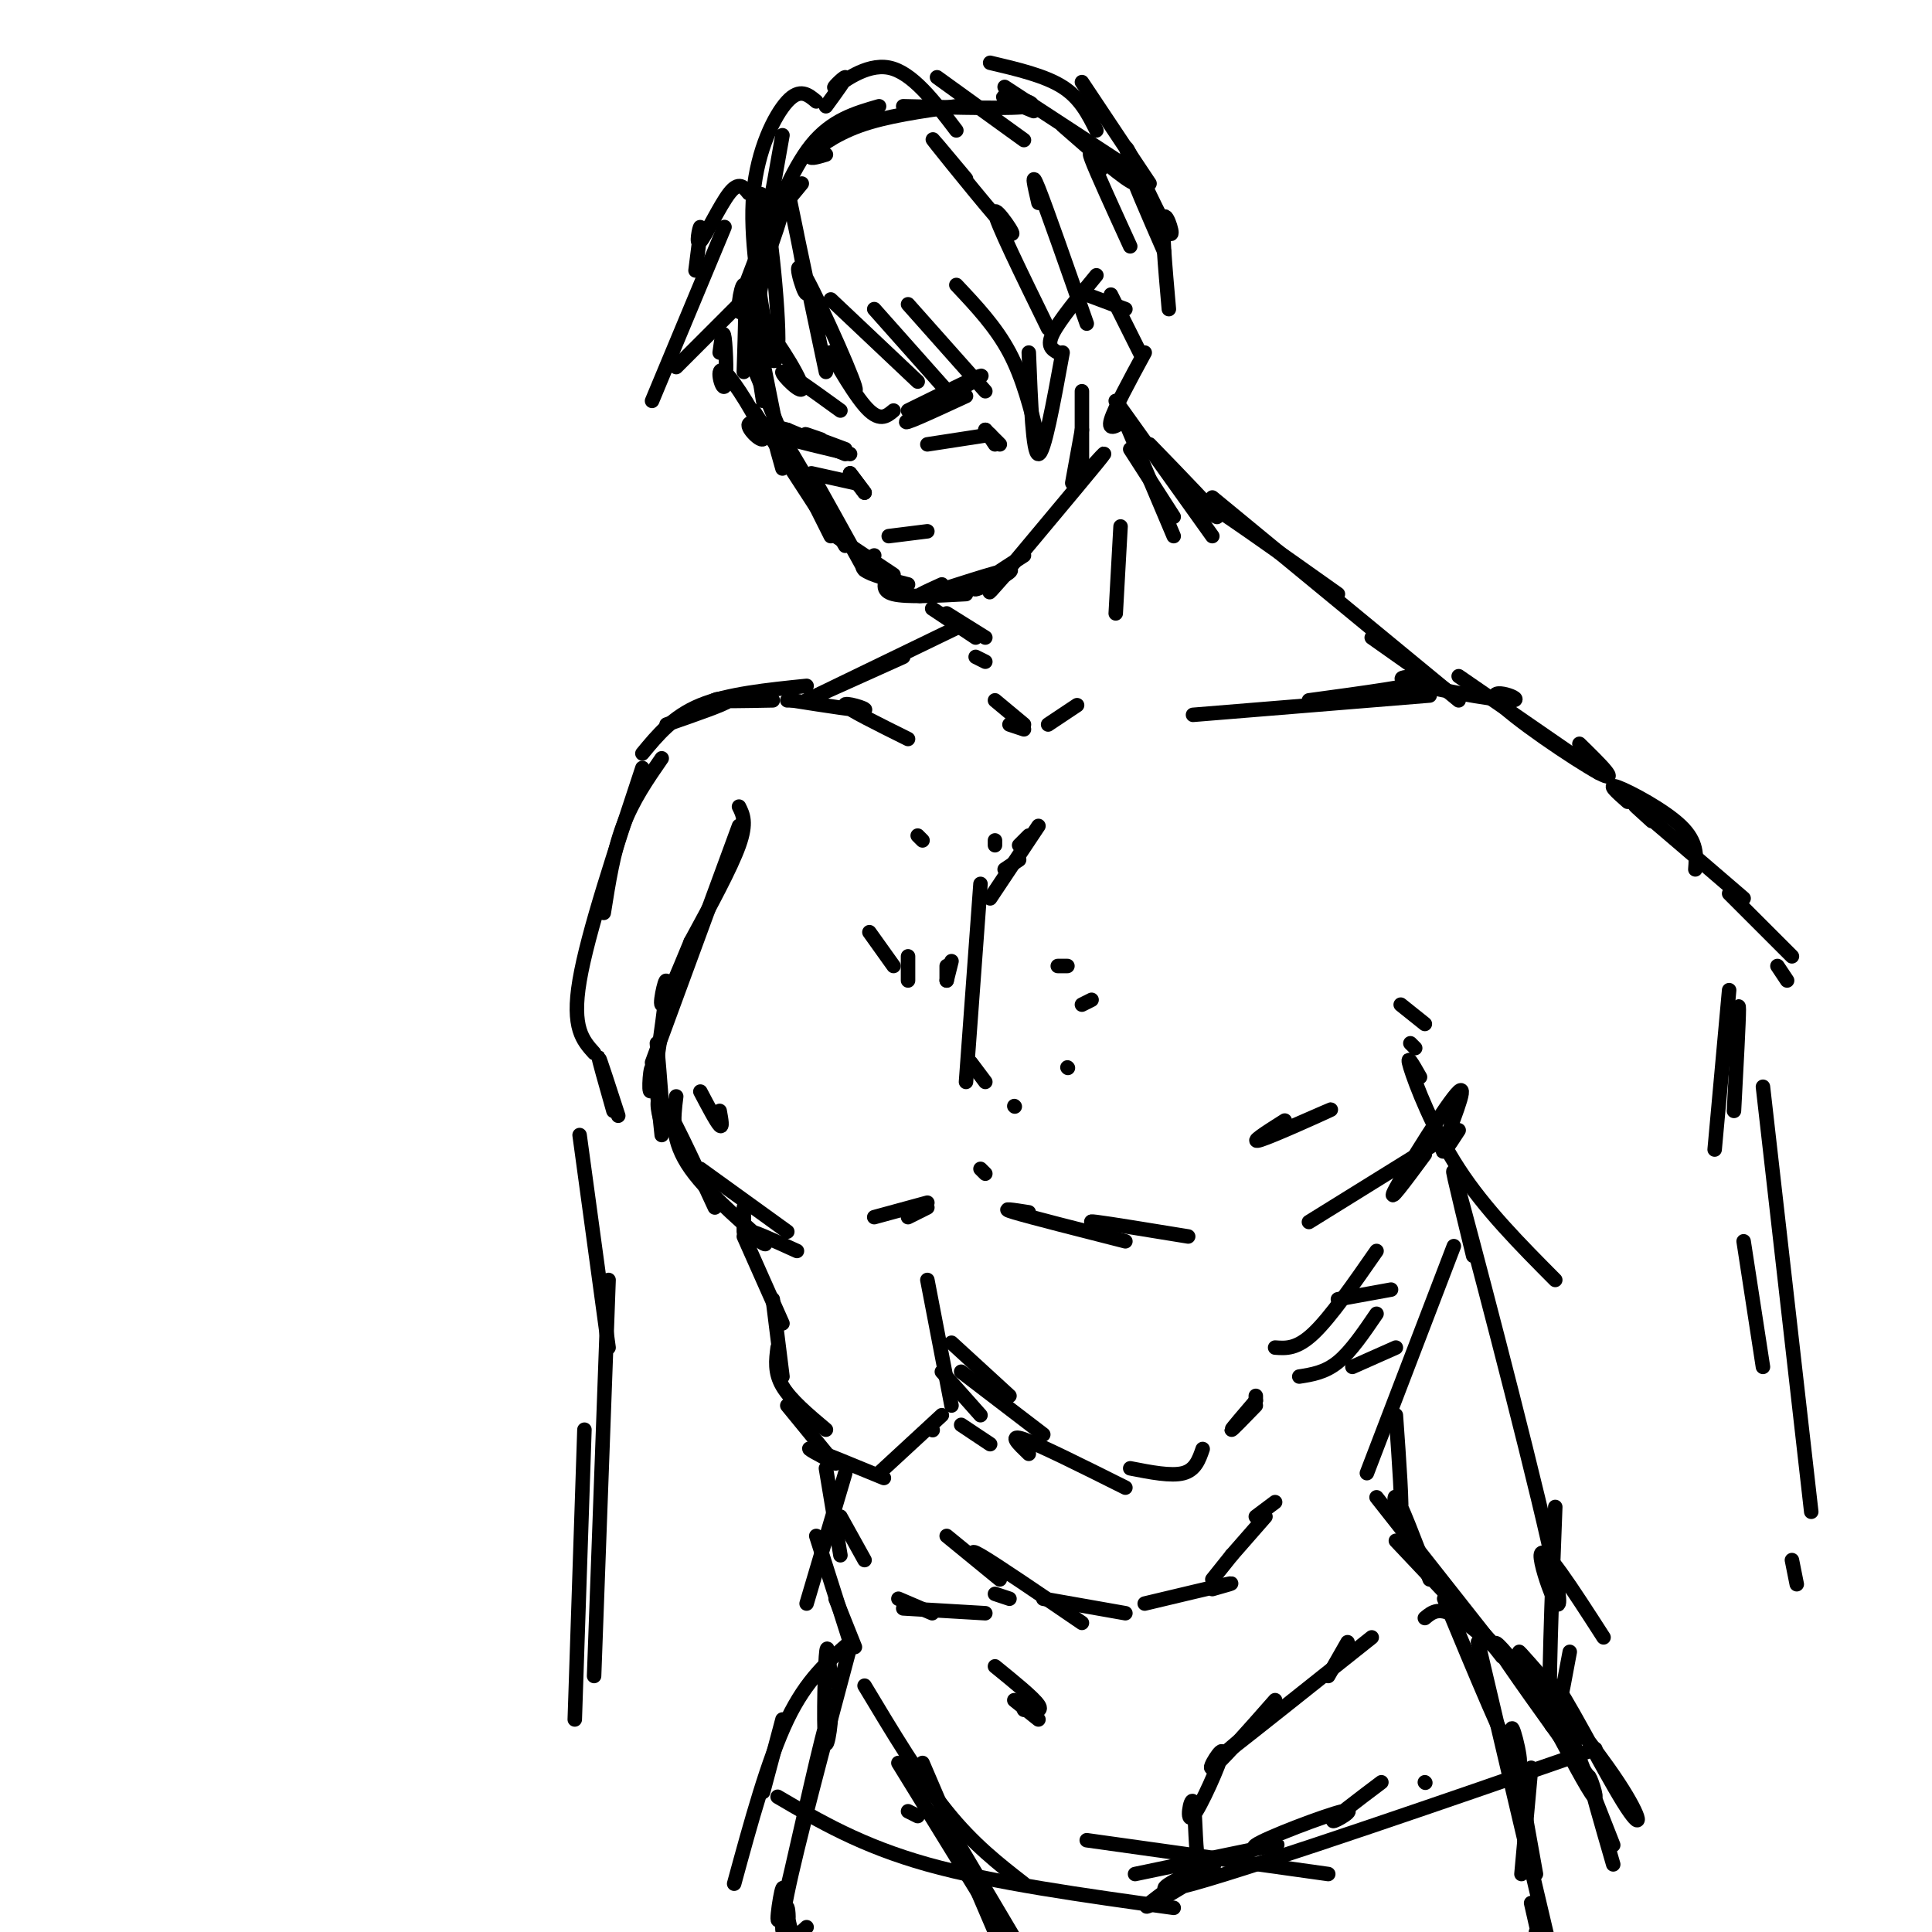 <svg viewBox='0 0 400 400' version='1.1' xmlns='http://www.w3.org/2000/svg' xmlns:xlink='http://www.w3.org/1999/xlink'><g fill='none' stroke='#000000' stroke-width='3' stroke-linecap='round' stroke-linejoin='round'><path d='M162,39c0.000,0.000 -8.000,21.000 -8,21'/><path d='M166,38c-4.077,4.962 -8.153,9.923 -8,9c0.153,-0.923 4.536,-7.732 4,-4c-0.536,3.732 -5.990,18.005 -8,21c-2.010,2.995 -0.574,-5.287 0,-5c0.574,0.287 0.287,9.144 0,18'/><path d='M160,45c-2.044,12.178 -4.089,24.356 -5,27c-0.911,2.644 -0.689,-4.244 0,-4c0.689,0.244 1.844,7.622 3,15'/><path d='M156,65c0.000,0.000 6.000,30.000 6,30'/><path d='M156,76c0.000,0.000 10.000,24.000 10,24'/><path d='M156,85c0.000,0.000 13.000,20.000 13,20'/><path d='M162,97c-1.333,-4.667 -2.667,-9.333 -1,-7c1.667,2.333 6.333,11.667 11,21'/><path d='M167,99c-2.167,-3.667 -4.333,-7.333 -3,-5c1.333,2.333 6.167,10.667 11,19'/><path d='M171,104c-1.667,-3.167 -3.333,-6.333 -2,-4c1.333,2.333 5.667,10.167 10,18'/><path d='M173,111c0.000,0.000 12.000,8.000 12,8'/><path d='M181,115c-1.583,1.000 -3.167,2.000 -2,3c1.167,1.000 5.083,2.000 9,3'/><path d='M184,119c-0.833,1.667 -1.667,3.333 1,4c2.667,0.667 8.833,0.333 15,0'/><path d='M195,121c-3.458,1.571 -6.917,3.143 -3,2c3.917,-1.143 15.208,-5.000 17,-5c1.792,0.000 -5.917,3.857 -7,4c-1.083,0.143 4.458,-3.429 10,-7'/><path d='M209,118c-3.156,3.600 -6.311,7.200 -2,2c4.311,-5.200 16.089,-19.200 20,-24c3.911,-4.800 -0.044,-0.400 -4,4'/><path d='M157,53c3.417,-8.917 6.833,-17.833 11,-23c4.167,-5.167 9.083,-6.583 14,-8'/><path d='M171,32c-1.933,0.578 -3.867,1.156 -3,0c0.867,-1.156 4.533,-4.044 10,-6c5.467,-1.956 12.733,-2.978 20,-4'/><path d='M187,22c11.667,0.289 23.333,0.578 26,0c2.667,-0.578 -3.667,-2.022 -5,-2c-1.333,0.022 2.333,1.511 6,3'/><path d='M208,18c0.000,0.000 26.000,17.000 26,17'/><path d='M220,26c6.600,5.778 13.200,11.556 15,12c1.800,0.444 -1.200,-4.444 -1,-3c0.200,1.444 3.600,9.222 7,17'/><path d='M228,35c-1.500,-2.333 -3.000,-4.667 -2,-2c1.000,2.667 4.500,10.333 8,18'/><path d='M222,100c0.000,0.000 2.000,-11.000 2,-11'/><path d='M224,98c0.000,0.000 0.000,-17.000 0,-17'/><path d='M219,73c-1.167,-0.667 -2.333,-1.333 -1,-4c1.333,-2.667 5.167,-7.333 9,-12'/><path d='M225,61c0.000,0.000 8.000,3.000 8,3'/><path d='M230,61c0.000,0.000 6.000,12.000 6,12'/><path d='M237,73c-3.167,5.833 -6.333,11.667 -7,14c-0.667,2.333 1.167,1.167 3,0'/><path d='M231,83c0.000,0.000 20.000,28.000 20,28'/><path d='M232,85c0.000,0.000 11.000,26.000 11,26'/><path d='M234,93c0.000,0.000 9.000,14.000 9,14'/><path d='M238,92c7.000,7.222 14.000,14.444 14,15c0.000,0.556 -7.000,-5.556 -4,-4c3.000,1.556 16.000,10.778 29,20'/><path d='M251,103c0.000,0.000 51.000,42.000 51,42'/><path d='M284,132c0.000,0.000 17.000,12.000 17,12'/><path d='M302,140c0.000,0.000 29.000,20.000 29,20'/><path d='M327,154c4.357,4.265 8.715,8.531 4,6c-4.715,-2.531 -18.501,-11.858 -21,-15c-2.499,-3.142 6.289,-0.100 3,0c-3.289,0.100 -18.655,-2.742 -22,-4c-3.345,-1.258 5.330,-0.931 4,0c-1.330,0.931 -12.665,2.465 -24,4'/><path d='M296,144c0.000,0.000 -49.000,4.000 -49,4'/><path d='M196,127c0.000,0.000 8.000,5.000 8,5'/><path d='M193,126c0.000,0.000 9.000,6.000 9,6'/><path d='M202,136c0.000,0.000 2.000,1.000 2,1'/><path d='M232,109c0.000,0.000 -1.000,18.000 -1,18'/><path d='M206,145c0.000,0.000 6.000,5.000 6,5'/><path d='M209,150c0.000,0.000 3.000,1.000 3,1'/><path d='M217,150c0.000,0.000 6.000,-4.000 6,-4'/><path d='M198,130c0.000,0.000 -31.000,15.000 -31,15'/><path d='M164,145c0.000,0.000 -1.000,0.000 -1,0'/><path d='M187,136c0.000,0.000 -20.000,9.000 -20,9'/><path d='M167,142c-8.167,0.833 -16.333,1.667 -22,4c-5.667,2.333 -8.833,6.167 -12,10'/><path d='M138,150c6.089,-2.111 12.178,-4.222 13,-5c0.822,-0.778 -3.622,-0.222 -3,0c0.622,0.222 6.311,0.111 12,0'/><path d='M164,145c7.067,1.111 14.133,2.222 15,2c0.867,-0.222 -4.467,-1.778 -4,-1c0.467,0.778 6.733,3.889 13,7'/><path d='M153,167c0.833,1.667 1.667,3.333 0,8c-1.667,4.667 -5.833,12.333 -10,20'/><path d='M153,171c0.000,0.000 -18.000,49.000 -18,49'/><path d='M143,195c-2.737,6.638 -5.474,13.276 -6,13c-0.526,-0.276 1.158,-7.466 1,-4c-0.158,3.466 -2.158,17.587 -3,21c-0.842,3.413 -0.526,-3.882 0,-4c0.526,-0.118 1.263,6.941 2,14'/><path d='M136,216c0.667,7.689 1.333,15.378 1,16c-0.333,0.622 -1.667,-5.822 0,-4c1.667,1.822 6.333,11.911 11,22'/><path d='M140,227c-0.577,4.560 -1.155,9.119 3,15c4.155,5.881 13.042,13.083 15,15c1.958,1.917 -3.012,-1.452 -3,-2c0.012,-0.548 5.006,1.726 10,4'/><path d='M145,242c0.000,0.000 18.000,13.000 18,13'/><path d='M181,252c0.000,0.000 11.000,-3.000 11,-3'/><path d='M188,252c0.000,0.000 4.000,-2.000 4,-2'/><path d='M213,251c-3.167,-0.500 -6.333,-1.000 -3,0c3.333,1.000 13.167,3.500 23,6'/><path d='M230,254c-2.833,-0.667 -5.667,-1.333 -3,-1c2.667,0.333 10.833,1.667 19,3'/><path d='M271,253c0.000,0.000 29.000,-18.000 29,-18'/><path d='M295,239c-4.113,5.565 -8.226,11.131 -6,7c2.226,-4.131 10.792,-17.958 13,-20c2.208,-2.042 -1.940,7.702 -3,11c-1.060,3.298 0.970,0.149 3,-3'/><path d='M266,232c-3.822,2.422 -7.644,4.844 -5,4c2.644,-0.844 11.756,-4.956 14,-6c2.244,-1.044 -2.378,0.978 -7,3'/><path d='M145,226c1.667,3.167 3.333,6.333 4,7c0.667,0.667 0.333,-1.167 0,-3'/><path d='M200,224c0.000,0.000 3.000,-41.000 3,-41'/><path d='M206,174c0.000,0.000 0.000,1.000 0,1'/><path d='M213,173c0.000,0.000 -2.000,2.000 -2,2'/><path d='M208,180c0.000,0.000 3.000,-2.000 3,-2'/><path d='M215,171c0.000,0.000 -10.000,15.000 -10,15'/><path d='M191,174c0.000,0.000 -1.000,-1.000 -1,-1'/><path d='M185,200c0.000,0.000 -5.000,-7.000 -5,-7'/><path d='M188,203c0.000,0.000 0.000,-5.000 0,-5'/><path d='M196,203c0.000,0.000 0.000,-3.000 0,-3'/><path d='M196,203c0.000,0.000 1.000,-4.000 1,-4'/><path d='M219,200c0.000,0.000 2.000,0.000 2,0'/><path d='M224,208c0.000,0.000 2.000,-1.000 2,-1'/><path d='M221,221c0.000,0.000 0.100,0.100 0.1,0.1'/><path d='M210,229c0.000,0.000 0.100,0.100 0.1,0.1'/><path d='M204,224c0.000,0.000 -3.000,-4.000 -3,-4'/><path d='M168,98c0.000,0.000 9.000,2.000 9,2'/><path d='M176,98c0.000,0.000 3.000,4.000 3,4'/><path d='M176,98c0.000,0.000 3.000,4.000 3,4'/><path d='M192,92c0.000,0.000 13.000,-2.000 13,-2'/><path d='M204,89c0.000,0.000 3.000,3.000 3,3'/><path d='M204,89c0.000,0.000 2.000,3.000 2,3'/><path d='M163,89c0.000,0.000 12.000,5.000 12,5'/><path d='M171,92c-3.917,-0.667 -7.833,-1.333 -7,-1c0.833,0.333 6.417,1.667 12,3'/><path d='M170,91c-1.917,-0.667 -3.833,-1.333 -3,-1c0.833,0.333 4.417,1.667 8,3'/><path d='M188,85c8.267,-4.067 16.533,-8.133 15,-7c-1.533,1.133 -12.867,7.467 -15,9c-2.133,1.533 4.933,-1.733 12,-5'/><path d='M184,111c0.000,0.000 8.000,-1.000 8,-1'/><path d='M169,21c-1.689,-1.422 -3.378,-2.844 -6,0c-2.622,2.844 -6.178,9.956 -7,19c-0.822,9.044 1.089,20.022 3,31'/><path d='M162,28c-2.090,11.894 -4.180,23.788 -5,23c-0.820,-0.788 -0.370,-14.257 1,-10c1.370,4.257 3.660,26.240 3,32c-0.660,5.760 -4.270,-4.704 -3,-5c1.270,-0.296 7.419,9.574 8,12c0.581,2.426 -4.405,-2.593 -4,-3c0.405,-0.407 6.203,3.796 12,8'/><path d='M171,77c-3.968,-18.777 -7.936,-37.554 -8,-38c-0.064,-0.446 3.777,17.438 4,21c0.223,3.562 -3.172,-7.197 -1,-4c2.172,3.197 9.912,20.352 11,24c1.088,3.648 -4.476,-6.210 -5,-7c-0.524,-0.790 3.993,7.489 7,11c3.007,3.511 4.503,2.256 6,1'/><path d='M172,62c0.000,0.000 18.000,17.000 18,17'/><path d='M181,64c0.000,0.000 16.000,18.000 16,18'/><path d='M188,63c0.000,0.000 16.000,18.000 16,18'/><path d='M198,59c4.083,4.333 8.167,8.667 11,14c2.833,5.333 4.417,11.667 6,18'/><path d='M213,73c0.417,10.500 0.833,21.000 2,21c1.167,0.000 3.083,-10.500 5,-21'/><path d='M155,40c-1.006,-1.274 -2.012,-2.548 -4,0c-1.988,2.548 -4.958,8.917 -6,10c-1.042,1.083 -0.155,-3.119 0,-3c0.155,0.119 -0.423,4.560 -1,9'/><path d='M150,47c0.000,0.000 -15.000,36.000 -15,36'/><path d='M140,76c0.000,0.000 13.000,-13.000 13,-13'/><path d='M149,73c0.348,-2.602 0.696,-5.203 1,-3c0.304,2.203 0.565,9.212 0,10c-0.565,0.788 -1.956,-4.644 0,-3c1.956,1.644 7.257,10.366 8,13c0.743,2.634 -3.074,-0.819 -3,-2c0.074,-1.181 4.037,-0.091 8,1'/><path d='M171,22c2.161,-2.958 4.321,-5.917 4,-6c-0.321,-0.083 -3.125,2.708 -2,2c1.125,-0.708 6.179,-4.917 11,-4c4.821,0.917 9.411,6.958 14,13'/><path d='M194,16c0.000,0.000 18.000,13.000 18,13'/><path d='M205,13c5.667,1.333 11.333,2.667 15,5c3.667,2.333 5.333,5.667 7,9'/><path d='M224,17c0.000,0.000 14.000,21.000 14,21'/><path d='M235,36c-1.363,-3.702 -2.726,-7.405 -1,-4c1.726,3.405 6.542,13.917 8,16c1.458,2.083 -0.440,-4.262 -1,-3c-0.560,1.262 0.220,10.131 1,19'/><path d='M200,37c-4.387,-5.256 -8.774,-10.512 -6,-7c2.774,3.512 12.708,15.792 15,18c2.292,2.208 -3.060,-5.655 -3,-4c0.060,1.655 5.530,12.827 11,24'/><path d='M215,42c-0.833,-3.583 -1.667,-7.167 0,-3c1.667,4.167 5.833,16.083 10,28'/><path d='M154,250c0.000,0.000 0.000,5.000 0,5'/><path d='M154,256c0.000,0.000 8.000,18.000 8,18'/><path d='M160,269c0.000,0.000 2.000,16.000 2,16'/><path d='M161,279c-0.333,2.583 -0.667,5.167 1,8c1.667,2.833 5.333,5.917 9,9'/><path d='M163,291c0.000,0.000 9.000,11.000 9,11'/><path d='M173,303c-3.333,-1.750 -6.667,-3.500 -5,-3c1.667,0.500 8.333,3.250 15,6'/><path d='M182,305c0.000,0.000 13.000,-12.000 13,-12'/><path d='M193,296c0.000,0.000 0.100,0.100 0.1,0.1'/><path d='M199,295c0.000,0.000 6.000,4.000 6,4'/><path d='M213,301c-2.167,-2.083 -4.333,-4.167 -1,-3c3.333,1.167 12.167,5.583 21,10'/><path d='M234,304c4.250,0.833 8.500,1.667 11,1c2.500,-0.667 3.250,-2.833 4,-5'/><path d='M260,290c0.000,0.000 0.000,-1.000 0,-1'/><path d='M260,290c-2.500,2.917 -5.000,5.833 -5,6c0.000,0.167 2.500,-2.417 5,-5'/><path d='M197,291c0.000,0.000 -5.000,-26.000 -5,-26'/><path d='M195,284c0.000,0.000 8.000,9.000 8,9'/><path d='M199,284c0.000,0.000 17.000,13.000 17,13'/><path d='M171,304c0.000,0.000 3.000,18.000 3,18'/><path d='M174,314c0.000,0.000 5.000,9.000 5,9'/><path d='M186,331c0.000,0.000 7.000,3.000 7,3'/><path d='M187,333c0.000,0.000 17.000,1.000 17,1'/><path d='M196,318c0.000,0.000 11.000,9.000 11,9'/><path d='M216,331c0.000,0.000 17.000,3.000 17,3'/><path d='M237,332c7.333,-1.750 14.667,-3.500 17,-4c2.333,-0.500 -0.333,0.250 -3,1'/><path d='M169,318c0.000,0.000 7.000,22.000 7,22'/><path d='M173,331c0.000,0.000 4.000,10.000 4,10'/><path d='M179,349c5.750,9.583 11.500,19.167 17,26c5.500,6.833 10.750,10.917 16,15'/><path d='M191,365c0.000,0.000 15.000,35.000 15,35'/><path d='M195,376c0.000,0.000 16.000,27.000 16,27'/><path d='M251,385c-1.213,1.568 -2.426,3.136 -3,0c-0.574,-3.136 -0.507,-10.976 -1,-12c-0.493,-1.024 -1.544,4.767 0,3c1.544,-1.767 5.685,-11.091 6,-13c0.315,-1.909 -3.196,3.597 -2,3c1.196,-0.597 7.098,-7.299 13,-14'/><path d='M257,360c-3.250,2.750 -6.500,5.500 -2,2c4.500,-3.500 16.750,-13.250 29,-23'/><path d='M275,347c0.000,0.000 4.000,-7.000 4,-7'/><path d='M301,258c0.000,0.000 -18.000,47.000 -18,47'/><path d='M289,293c0.689,9.689 1.378,19.378 1,21c-0.378,1.622 -1.822,-4.822 -1,-4c0.822,0.822 3.911,8.911 7,17'/><path d='M285,310c0.000,0.000 26.000,33.000 26,33'/><path d='M289,319c0.000,0.000 34.000,36.000 34,36'/><path d='M319,347c-3.258,-3.734 -6.517,-7.467 -3,-3c3.517,4.467 13.809,17.136 19,25c5.191,7.864 5.282,10.925 1,4c-4.282,-6.925 -12.938,-23.836 -14,-24c-1.062,-0.164 5.469,16.418 12,33'/><path d='M320,354c4.444,8.444 8.889,16.889 10,18c1.111,1.111 -1.111,-5.111 -1,-4c0.111,1.111 2.556,9.556 5,18'/><path d='M329,368c-8.655,-12.018 -17.310,-24.036 -19,-27c-1.690,-2.964 3.583,3.125 3,3c-0.583,-0.125 -7.024,-6.464 -11,-9c-3.976,-2.536 -5.488,-1.268 -7,0'/><path d='M176,340c-4.500,3.833 -9.000,7.667 -13,16c-4.000,8.333 -7.500,21.167 -11,34'/><path d='M162,356c0.000,0.000 -4.000,15.000 -4,15'/><path d='M337,166c-2.222,-1.956 -4.444,-3.911 -2,-3c2.444,0.911 9.556,4.689 13,8c3.444,3.311 3.222,6.156 3,9'/><path d='M342,170c-2.583,-2.333 -5.167,-4.667 -2,-2c3.167,2.667 12.083,10.333 21,18'/><path d='M358,185c0.000,0.000 13.000,13.000 13,13'/><path d='M370,203c0.000,0.000 -2.000,-3.000 -2,-3'/><path d='M358,205c0.000,0.000 -3.000,33.000 -3,33'/><path d='M359,216c0.500,-4.667 1.000,-9.333 1,-7c0.000,2.333 -0.500,11.667 -1,21'/><path d='M290,208c0.000,0.000 5.000,4.000 5,4'/><path d='M292,216c0.000,0.000 1.000,1.000 1,1'/><path d='M294,223c-1.511,-2.667 -3.022,-5.333 -2,-2c1.022,3.333 4.578,12.667 10,21c5.422,8.333 12.711,15.667 20,23'/><path d='M305,260c-3.161,-13.042 -6.321,-26.083 -2,-10c4.321,16.083 16.125,61.292 19,76c2.875,14.708 -3.179,-1.083 -3,-4c0.179,-2.917 6.589,7.042 13,17'/><path d='M365,225c0.000,0.000 10.000,88.000 10,88'/><path d='M361,257c0.000,0.000 4.000,26.000 4,26'/><path d='M371,323c0.000,0.000 1.000,5.000 1,5'/><path d='M137,157c-3.000,4.333 -6.000,8.667 -8,14c-2.000,5.333 -3.000,11.667 -4,18'/><path d='M133,159c-5.667,17.083 -11.333,34.167 -13,44c-1.667,9.833 0.667,12.417 3,15'/><path d='M128,231c-1.917,-5.917 -3.833,-11.833 -4,-12c-0.167,-0.167 1.417,5.417 3,11'/><path d='M120,235c0.000,0.000 6.000,44.000 6,44'/><path d='M126,265c0.000,0.000 -3.000,82.000 -3,82'/><path d='M121,296c0.000,0.000 -2.000,60.000 -2,60'/><path d='M175,305c0.000,0.000 -8.000,27.000 -8,27'/><path d='M186,365c0.000,0.000 24.000,39.000 24,39'/><path d='M210,403c0.000,0.000 0.100,0.100 0.1,0.1'/><path d='M161,372c8.667,5.083 17.333,10.167 31,14c13.667,3.833 32.333,6.417 51,9'/><path d='M235,388c13.287,-2.777 26.574,-5.553 29,-6c2.426,-0.447 -6.010,1.437 -4,0c2.010,-1.437 14.464,-6.195 18,-7c3.536,-0.805 -1.847,2.341 -2,2c-0.153,-0.341 4.923,-4.171 10,-8'/><path d='M242,391c-3.356,2.498 -6.711,4.995 -3,3c3.711,-1.995 14.490,-8.483 12,-8c-2.490,0.483 -18.247,7.938 -4,4c14.247,-3.938 58.499,-19.268 75,-25c16.501,-5.732 5.250,-1.866 -6,2'/><path d='M295,369c0.000,0.000 0.100,0.100 0.1,0.1'/><path d='M260,314c0.000,0.000 4.000,-3.000 4,-3'/><path d='M255,322c0.000,0.000 7.000,-8.000 7,-8'/><path d='M255,322c0.000,0.000 -4.000,5.000 -4,5'/><path d='M209,331c0.000,0.000 -3.000,-1.000 -3,-1'/><path d='M205,325c-2.583,-2.417 -5.167,-4.833 -2,-3c3.167,1.833 12.083,7.917 21,14'/><path d='M206,345c4.000,3.250 8.000,6.500 9,8c1.000,1.500 -1.000,1.250 -3,1'/><path d='M215,356c0.000,0.000 -5.000,-4.000 -5,-4'/><path d='M264,279c2.250,0.167 4.500,0.333 8,-3c3.500,-3.333 8.250,-10.167 13,-17'/><path d='M277,269c0.000,0.000 11.000,-2.000 11,-2'/><path d='M269,285c2.667,-0.417 5.333,-0.833 8,-3c2.667,-2.167 5.333,-6.083 8,-10'/><path d='M280,283c0.000,0.000 9.000,-4.000 9,-4'/><path d='M197,278c0.000,0.000 12.000,11.000 12,11'/><path d='M203,242c0.000,0.000 1.000,1.000 1,1'/><path d='M322,312c-0.750,19.500 -1.500,39.000 -1,44c0.500,5.000 2.250,-4.500 4,-14'/><path d='M190,376c0.000,0.000 -2.000,-1.000 -2,-1'/><path d='M172,348c-0.350,-4.596 -0.699,-9.192 -1,-5c-0.301,4.192 -0.553,17.173 0,18c0.553,0.827 1.911,-10.500 0,-4c-1.911,6.500 -7.091,30.827 -9,38c-1.909,7.173 -0.545,-2.808 0,-4c0.545,-1.192 0.273,6.404 0,14'/><path d='M176,341c-5.498,20.600 -10.995,41.199 -13,51c-2.005,9.801 -0.517,8.802 0,7c0.517,-1.802 0.062,-4.408 0,-4c-0.062,0.408 0.268,3.831 1,5c0.732,1.169 1.866,0.085 3,-1'/><path d='M299,331c6.556,15.800 13.111,31.600 15,34c1.889,2.400 -0.889,-8.600 -1,-7c-0.111,1.600 2.444,15.800 5,30'/><path d='M306,340c0.000,0.000 16.000,68.000 16,68'/><path d='M318,400c0.583,2.000 1.167,4.000 1,3c-0.167,-1.000 -1.083,-5.000 -2,-9'/><path d='M317,366c0.000,0.000 -2.000,22.000 -2,22'/><path d='M225,381c0.000,0.000 50.000,7.000 50,7'/></g>
</svg>